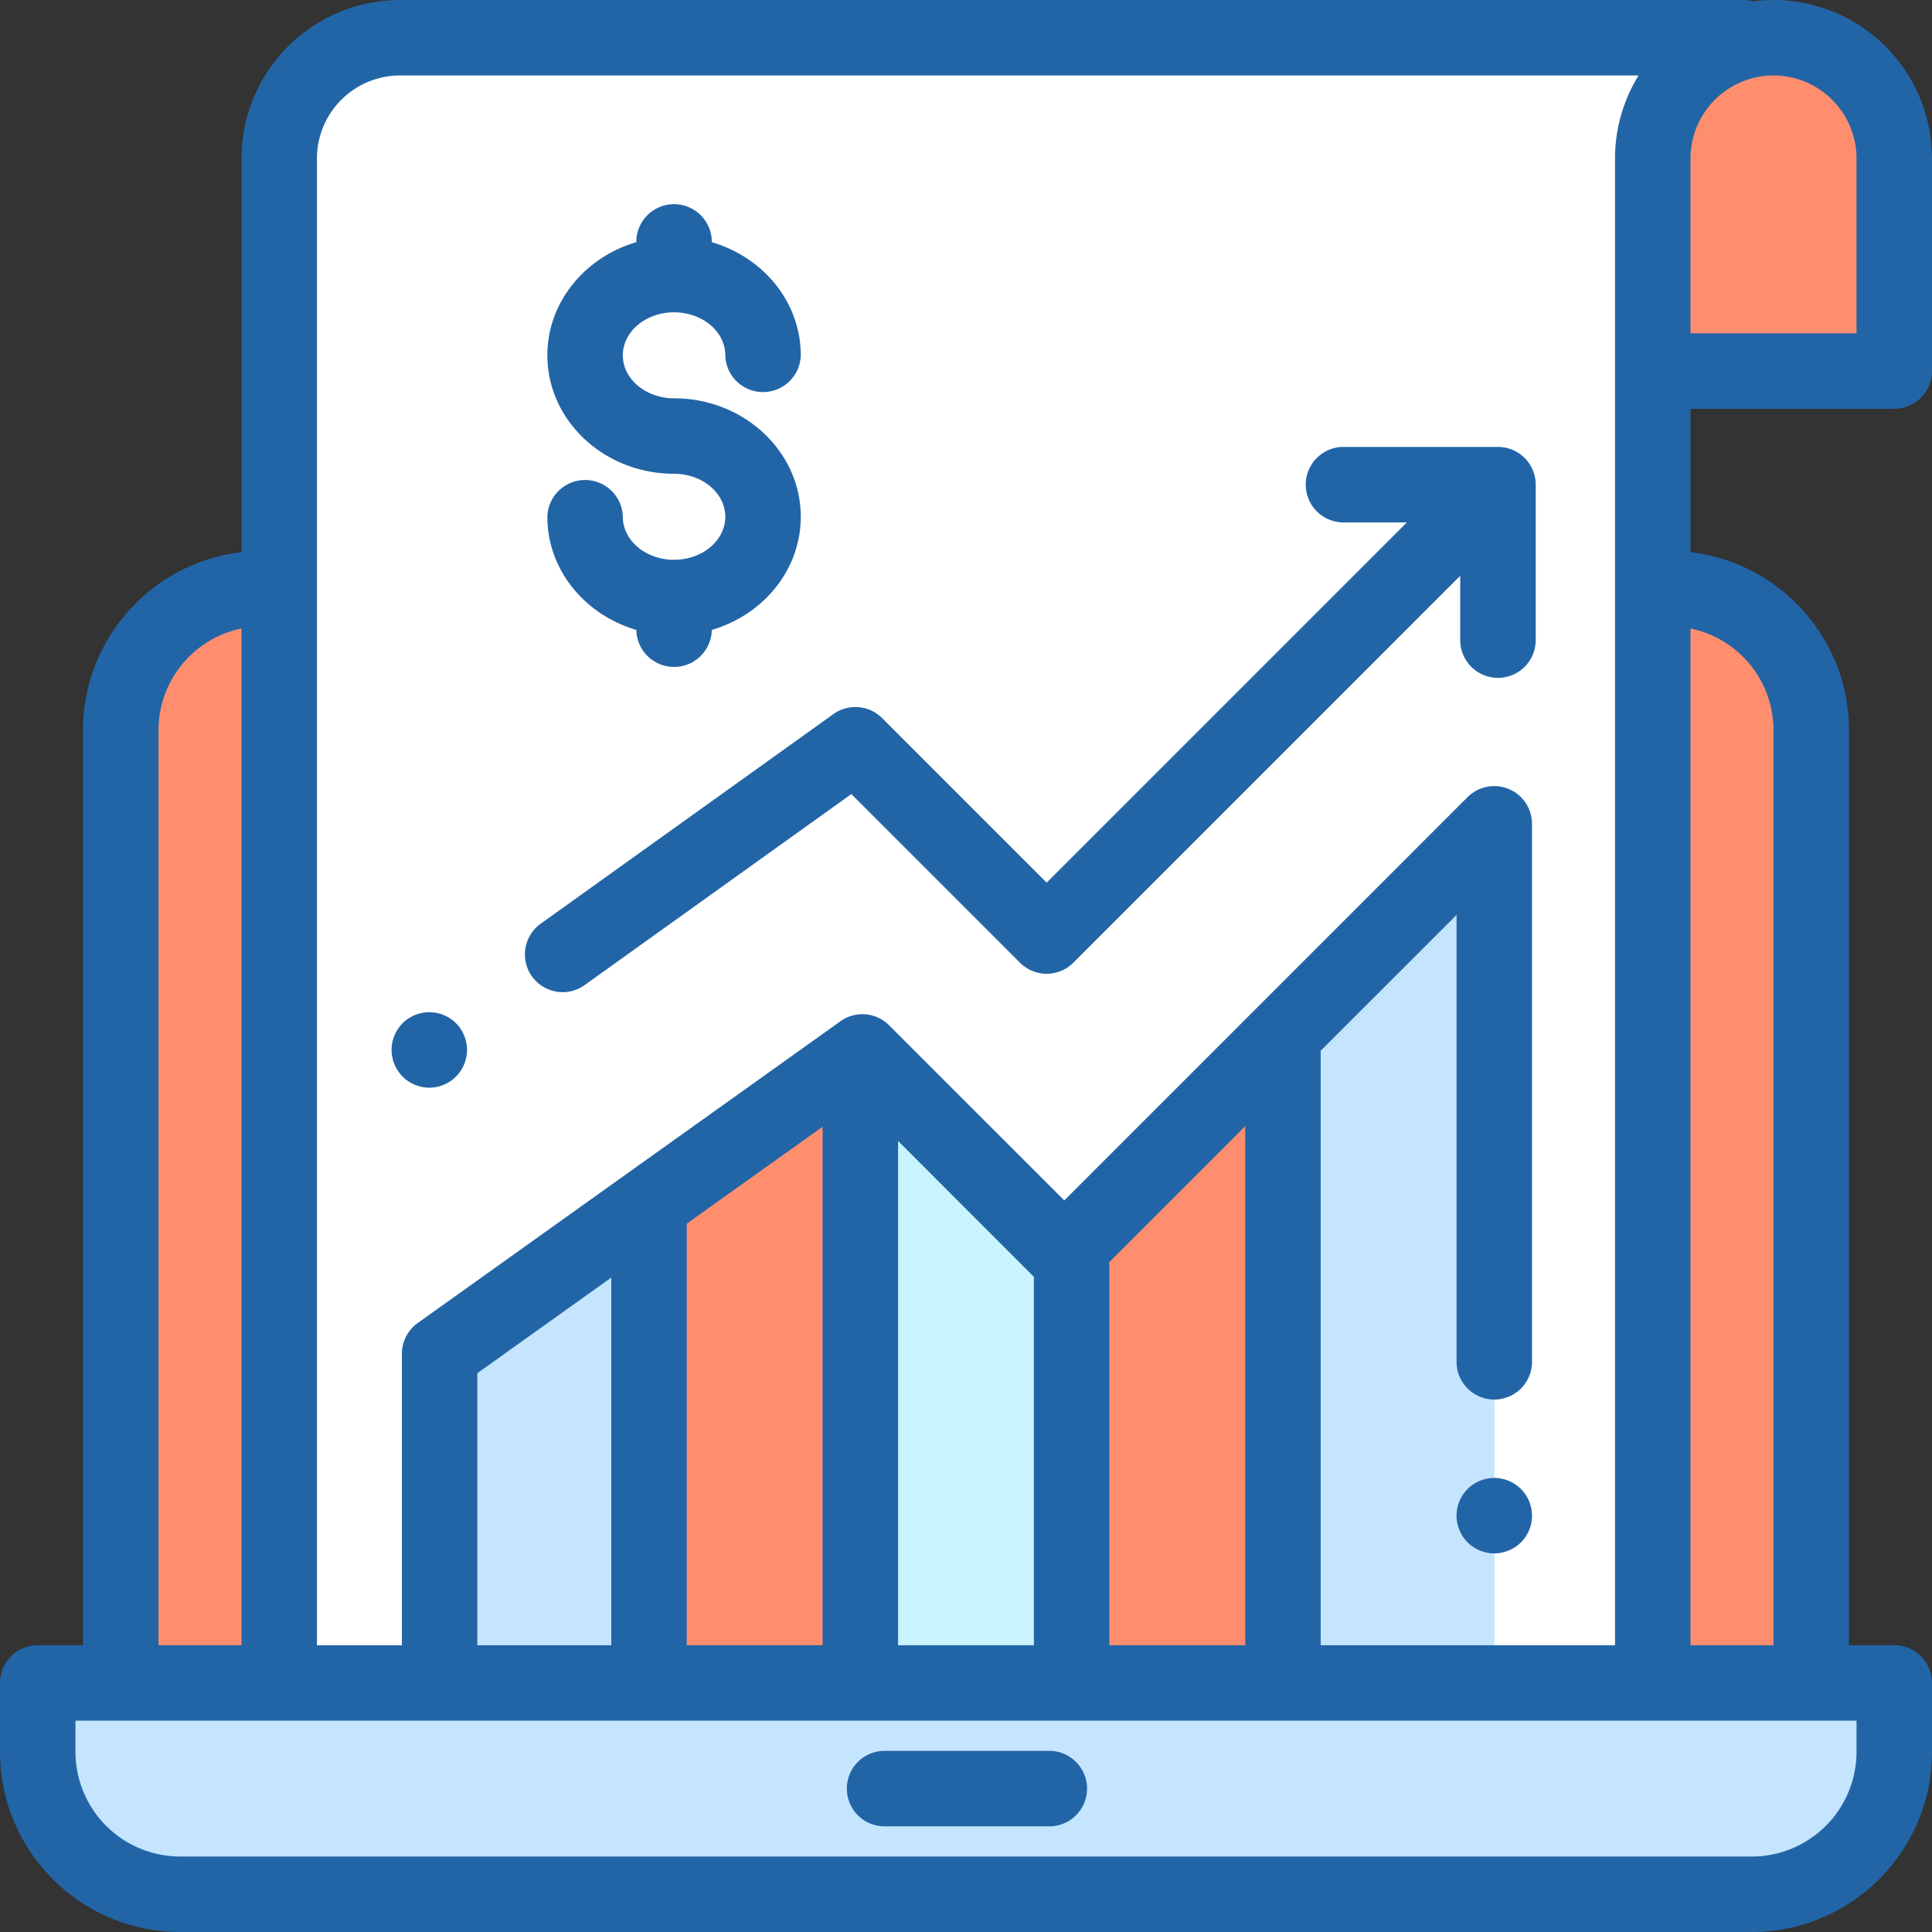 <?xml version="1.0" encoding="UTF-8"?>
<svg width="80" height="80" viewBox="0 0 80 80" xmlns="http://www.w3.org/2000/svg"><rect x="0" y="0" width="80" height="80" fill="#333333" stroke="none"/><title>recurring-commission</title><g fill="none"><path d="M5 69.375v-39.14a5.858 5.858 0 0 1 5.858-5.858h58.283A5.859 5.859 0 0 1 75 30.236v39.139H5z" fill="#FF8E6E"/><path d="M68.438 6.563a5.002 5.002 0 0 1 3.735-4.839l.014-.161H16.563a5 5 0 0 0-5 5v63.124h56.874V6.563z" fill="#FFF"/><g fill="#C5E5FF"><path d="M18.203 69.688V56.056L35.71 43.558l8.36 8.36 17.805-17.806v35.575z"/><path d="M53.125 69.688h8.75V34.111l-8.75 8.75z"/></g><path d="M26.875 69.688h8.75V43.474l-8.75 6.392zm26.25-27.553l-8.75 9.765v17.788h8.75z" fill="#FF8E6E"/><path fill="#C9F3FF" d="M35.625 43.558l8.75 8.342v17.788h-8.75z"/><path d="M50.647 69.688h27.79v2.852a5.898 5.898 0 0 1-5.897 5.897H7.46a5.898 5.898 0 0 1-5.897-5.897v-2.853h49.084z" fill="#C5E5FF"/><path d="M68.438 6.563a5 5 0 0 1 10 0v8.802h-10V6.562z" fill="#FF8E6E"/><path d="M78.438 16.927c.862 0 1.562-.7 1.562-1.562V6.562A6.57 6.57 0 0 0 73.437 0c-.285 0-.565.02-.841.056A1.558 1.558 0 0 0 72.187 0H16.563A6.57 6.57 0 0 0 10 6.563v16.303c-3.69.427-6.563 3.568-6.563 7.37v37.889H1.563c-.863 0-1.563.7-1.563 1.563v2.852C0 76.653 3.347 80 7.46 80h65.08c4.113 0 7.46-3.347 7.46-7.46v-2.853c0-.862-.7-1.562-1.563-1.562h-1.875v-37.89c0-3.8-2.873-6.942-6.562-7.369v-5.939h8.438zM76.874 6.563v7.239H70v-7.24a3.441 3.441 0 0 1 3.438-3.437 3.441 3.441 0 0 1 3.437 3.438zm-63.75 0a3.441 3.441 0 0 1 3.438-3.438H67.85a6.522 6.522 0 0 0-.975 3.438v61.562H54.687V43.51l5.626-5.625v18.56a1.563 1.563 0 0 0 3.124 0V34.112a1.563 1.563 0 0 0-2.667-1.105l-16.7 16.701-7.255-7.254a1.563 1.563 0 0 0-2.013-.167L17.295 54.785c-.41.294-.654.767-.654 1.272v12.068h-3.516V6.562zm32.813 61.562V52.422a1.58 1.58 0 0 0-.008-.155l5.633-5.632v21.49h-5.626zm-8.75 0v-20.88l5.624 5.626v15.254h-5.624zm-8.75 0V50.67l5.625-4.015v21.47h-5.626zm-8.672 0V56.861l5.547-3.96v15.224h-5.547zM6.562 30.235A4.303 4.303 0 0 1 10 26.026v42.1H6.562v-37.89zM76.875 72.54a4.34 4.34 0 0 1-4.335 4.335H7.46a4.34 4.34 0 0 1-4.335-4.335v-1.29h73.75v1.29zm-3.438-42.304v37.889H70V26.026a4.303 4.303 0 0 1 3.437 4.21z" fill="#2265A7"/><path d="M61.875 61.198c-.41 0-.814.166-1.105.458-.29.29-.458.694-.458 1.105 0 .41.168.814.458 1.105.291.29.694.457 1.105.457.41 0 .814-.167 1.105-.457.29-.291.458-.694.458-1.105a1.567 1.567 0 0 0-1.563-1.563zM23.298 41.084c.315 0 .632-.095.908-.292l11.046-7.911 6.983 6.982c.61.61 1.6.61 2.21 0l16.02-16.021v2.664a1.563 1.563 0 0 0 3.126 0V20.07c0-.863-.7-1.563-1.563-1.563h-6.436a1.563 1.563 0 0 0 0 3.125h2.664L43.34 36.549l-6.815-6.815a1.563 1.563 0 0 0-2.015-.165L22.387 38.25a1.563 1.563 0 0 0 .91 2.833zm-5.521 3.954c.41 0 .814-.168 1.104-.458.29-.292.458-.694.458-1.107 0-.41-.167-.814-.458-1.104a1.573 1.573 0 0 0-1.104-.456 1.57 1.57 0 0 0-1.105.456c-.29.29-.458.694-.458 1.104 0 .413.167.815.458 1.107.29.29.694.458 1.105.458zM27.912 23.18c-1.17 0-2.122-.799-2.122-1.78a1.563 1.563 0 0 0-3.125 0c0 2.196 1.552 4.06 3.684 4.683v.01a1.563 1.563 0 0 0 3.125 0v-.01c2.133-.624 3.684-2.488 3.684-4.684 0-2.705-2.353-4.906-5.246-4.906-1.17 0-2.122-.799-2.122-1.781 0-.982.952-1.78 2.122-1.78s2.121.798 2.121 1.78a1.563 1.563 0 0 0 3.125 0c0-2.197-1.551-4.06-3.684-4.684v-.05a1.563 1.563 0 0 0-3.125 0v.05c-2.132.624-3.684 2.487-3.684 4.684 0 2.705 2.354 4.906 5.247 4.906 1.17 0 2.121.799 2.121 1.78 0 .983-.951 1.782-2.121 1.782zM43.49 72.5h-6.901a1.563 1.563 0 0 0 0 3.125h6.9a1.563 1.563 0 0 0 0-3.125z" fill="#2265A7"/></g></svg>